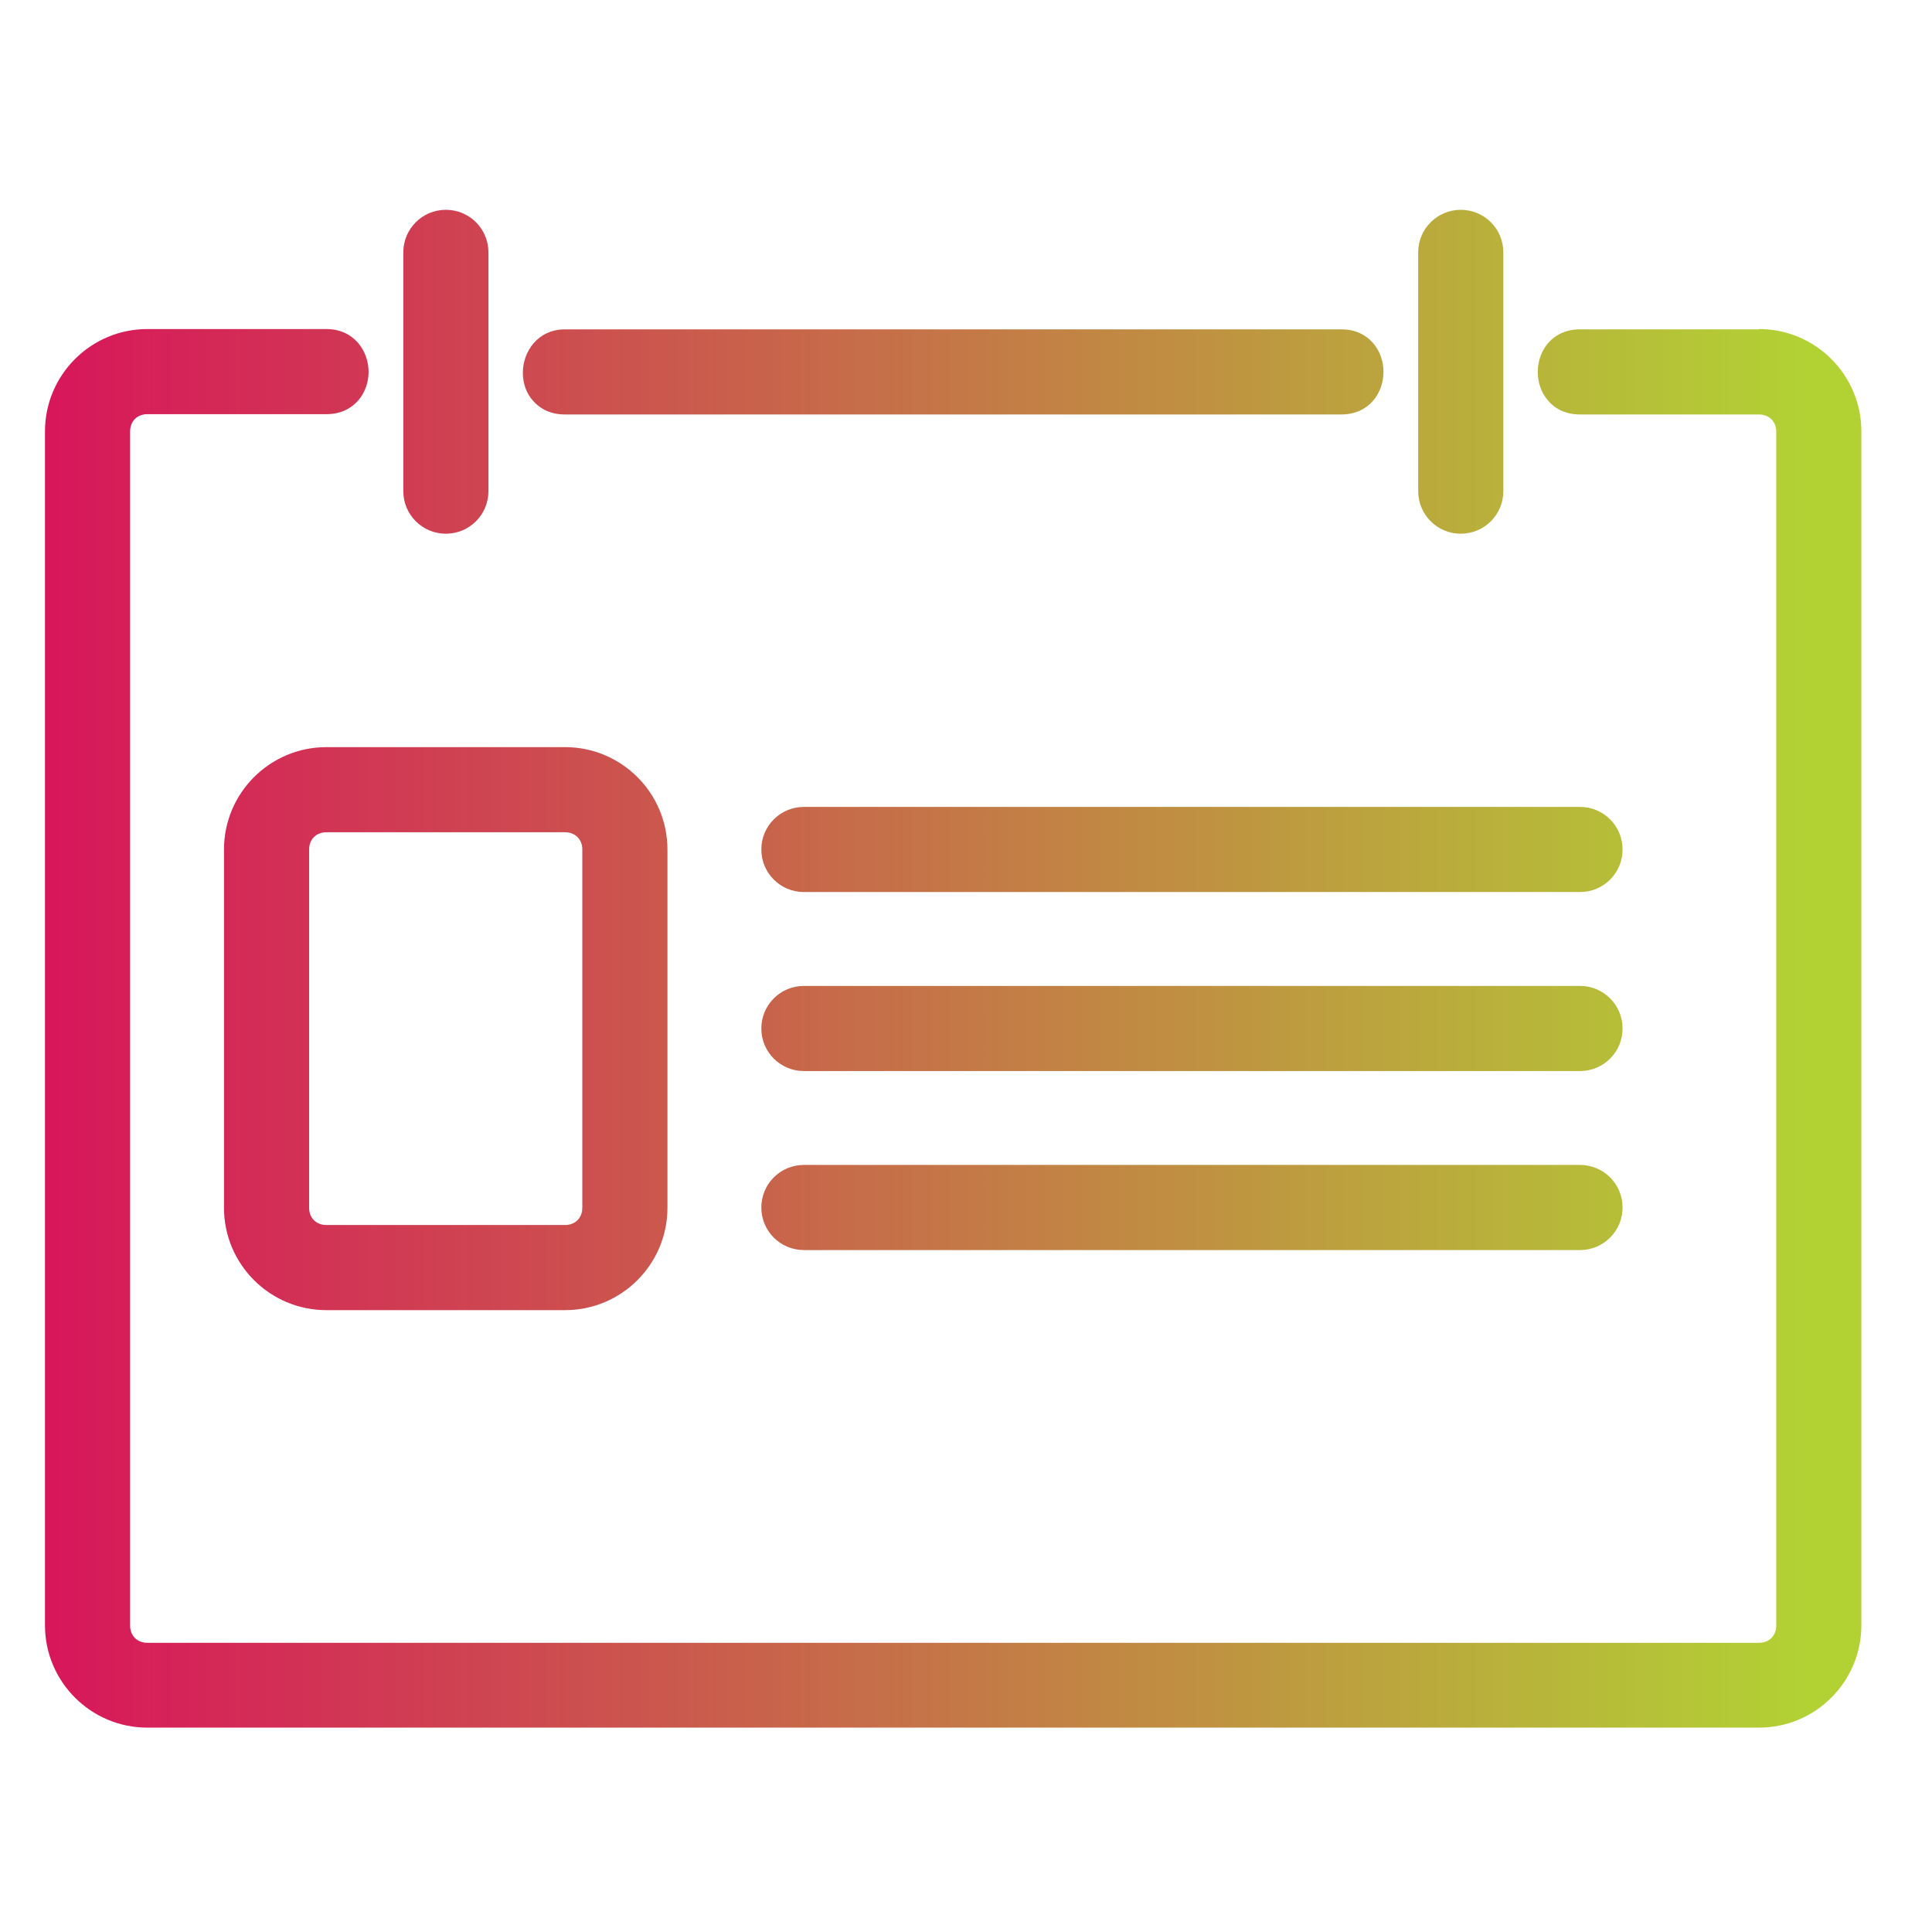 <?xml version="1.0" encoding="UTF-8"?>
<svg id="Livello_1" data-name="Livello 1" xmlns="http://www.w3.org/2000/svg" xmlns:xlink="http://www.w3.org/1999/xlink" viewBox="0 0 64 64">
  <defs>
    <style>
      .cls-1 {
        fill: url(#Sfumatura_senza_nome_25);
      }

      .cls-1, .cls-2, .cls-3, .cls-4, .cls-5, .cls-6, .cls-7, .cls-8 {
        stroke-width: 0px;
      }

      .cls-2 {
        fill: url(#Sfumatura_senza_nome_25-6);
      }

      .cls-3 {
        fill: url(#Sfumatura_senza_nome_25-3);
      }

      .cls-4 {
        fill: url(#Sfumatura_senza_nome_25-4);
      }

      .cls-5 {
        fill: url(#Sfumatura_senza_nome_25-5);
      }

      .cls-6 {
        fill: url(#Sfumatura_senza_nome_25-2);
      }

      .cls-7 {
        fill: url(#Sfumatura_senza_nome_25-7);
      }

      .cls-8 {
        fill: url(#Sfumatura_senza_nome_25-8);
      }
    </style>
    <linearGradient id="Sfumatura_senza_nome_25" data-name="Sfumatura senza nome 25" x1="1.16" y1="40" x2="59.94" y2="40" gradientUnits="userSpaceOnUse">
      <stop offset="0" stop-color="#d8155b"/>
      <stop offset="1" stop-color="#b2d234"/>
    </linearGradient>
    <linearGradient id="Sfumatura_senza_nome_25-2" data-name="Sfumatura senza nome 25" y1="34.07" y2="34.07" xlink:href="#Sfumatura_senza_nome_25"/>
    <linearGradient id="Sfumatura_senza_nome_25-3" data-name="Sfumatura senza nome 25" y1="28.14" y2="28.14" xlink:href="#Sfumatura_senza_nome_25"/>
    <linearGradient id="Sfumatura_senza_nome_25-4" data-name="Sfumatura senza nome 25" y1="12.32" y2="12.32" xlink:href="#Sfumatura_senza_nome_25"/>
    <linearGradient id="Sfumatura_senza_nome_25-5" data-name="Sfumatura senza nome 25" y1="12.32" y2="12.32" xlink:href="#Sfumatura_senza_nome_25"/>
    <linearGradient id="Sfumatura_senza_nome_25-6" data-name="Sfumatura senza nome 25" y1="34.07" y2="34.07" xlink:href="#Sfumatura_senza_nome_25"/>
    <linearGradient id="Sfumatura_senza_nome_25-7" data-name="Sfumatura senza nome 25" y1="12.32" y2="12.32" xlink:href="#Sfumatura_senza_nome_25"/>
    <linearGradient id="Sfumatura_senza_nome_25-8" data-name="Sfumatura senza nome 25" y1="34.07" y2="34.07" xlink:href="#Sfumatura_senza_nome_25"/>
  </defs>
  <path class="cls-1" d="m52.34,38.59h-25.71c-.78,0-1.41.63-1.41,1.41s.63,1.41,1.41,1.41h25.71c.78,0,1.41-.63,1.41-1.41s-.63-1.41-1.41-1.41Z"/>
  <path class="cls-6" d="m52.34,32.66h-25.71c-.78,0-1.41.63-1.41,1.41s.63,1.41,1.41,1.41h25.71c.78,0,1.41-.63,1.41-1.41s-.63-1.41-1.41-1.41Z"/>
  <path class="cls-3" d="m52.34,26.73h-25.71c-.78,0-1.41.63-1.41,1.41s.63,1.41,1.41,1.41h25.71c.78,0,1.41-.63,1.41-1.41s-.63-1.41-1.41-1.41Z"/>
  <path class="cls-4" d="m48.39,17.68c.78,0,1.41-.63,1.41-1.41v-7.91c0-.78-.63-1.41-1.41-1.41s-1.41.63-1.41,1.41v7.91c0,.78.63,1.41,1.41,1.41Z"/>
  <path class="cls-5" d="m18.72,13.73h25.71c.92,0,1.4-.71,1.4-1.41s-.48-1.41-1.4-1.41h-25.71c-.91,0-1.4.74-1.4,1.44,0,.36.12.69.35.94.18.2.5.44,1.05.44Z"/>
  <path class="cls-2" d="m58.27,10.91h-5.93c-.92,0-1.4.71-1.4,1.41,0,.36.12.7.35.96.18.21.51.45,1.05.45h5.93c.33,0,.57.23.57.57v39.55c0,.33-.23.57-.57.57H4.88c-.33,0-.57-.23-.57-.57V14.29c0-.33.23-.57.57-.57h5.93c.92,0,1.4-.71,1.4-1.4s-.48-1.42-1.4-1.42h-5.93c-1.87,0-3.39,1.52-3.39,3.39v39.55c0,1.87,1.52,3.39,3.39,3.39h53.39c1.87,0,3.39-1.52,3.39-3.39V14.29c0-1.87-1.52-3.39-3.39-3.39Z"/>
  <path class="cls-7" d="m14.77,17.68c.78,0,1.41-.63,1.41-1.41v-7.91c0-.78-.63-1.41-1.41-1.41s-1.41.63-1.41,1.41v7.91c0,.78.63,1.41,1.41,1.41Z"/>
  <path class="cls-8" d="m10.81,24.75c-1.87,0-3.39,1.52-3.39,3.39v11.87c0,1.87,1.52,3.39,3.39,3.39h7.91c1.87,0,3.39-1.52,3.39-3.39v-11.87c0-1.87-1.52-3.39-3.39-3.39h-7.91Zm-.57,3.39c0-.33.23-.57.57-.57h7.91c.33,0,.57.23.57.57v11.87c0,.33-.23.57-.57.57h-7.91c-.33,0-.57-.23-.57-.57v-11.87Z"/>
</svg>